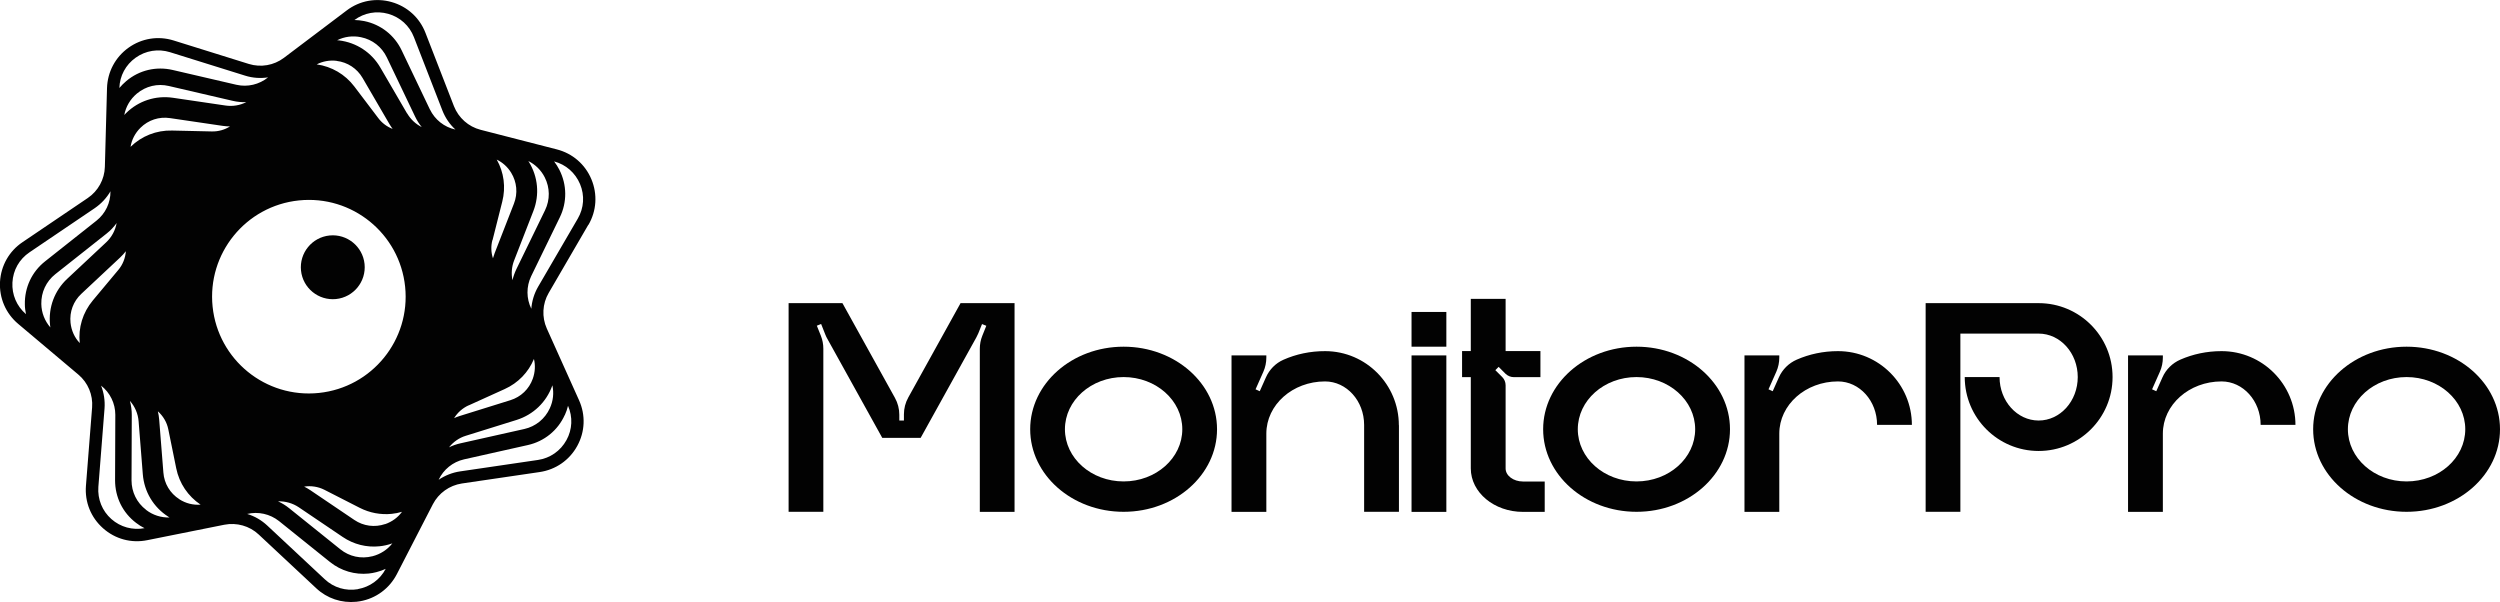 <svg viewBox="0 0 303.73 73.15" xmlns="http://www.w3.org/2000/svg" data-name="Camada 2" id="Camada_2">
  <defs>
    <style>
      .cls-1 {
        fill: #020202;
      }
    </style>
  </defs>
  <g data-name="Camada 1" id="Camada_1-2">
    <g>
      <g>
        <path d="M71.49,27.32c.99-1.7,1.12-3.72.36-5.54-.76-1.82-2.29-3.14-4.2-3.63l-9.26-2.38c-1.48-.38-2.68-1.45-3.24-2.87l-3.46-8.91c-.71-1.84-2.21-3.2-4.11-3.74-1.9-.54-3.89-.17-5.46,1.02l-7.63,5.76c-1.22.92-2.81,1.19-4.26.74l-9.13-2.85c-1.88-.59-3.88-.27-5.49.88-1.6,1.15-2.55,2.93-2.61,4.91l-.26,9.56c-.04,1.52-.82,2.94-2.08,3.79l-7.92,5.36C1.11,30.51.11,32.28,0,34.25c-.1,1.97.7,3.83,2.21,5.1l7.31,6.16c1.17.98,1.79,2.47,1.67,3.99l-.75,9.53c-.15,1.97.6,3.84,2.08,5.15,1.47,1.31,3.43,1.84,5.36,1.45l9.38-1.88c1.49-.29,3.05.14,4.16,1.18l6.99,6.53c1.33,1.25,3.09,1.83,4.89,1.65.14-.02.29-.04.43-.06,1.94-.34,3.57-1.54,4.48-3.29l4.38-8.5c.7-1.35,2.01-2.29,3.52-2.52l9.46-1.39c1.95-.29,3.61-1.44,4.56-3.17.95-1.73,1.03-3.75.22-5.55l-3.92-8.72c-.62-1.39-.54-3,.23-4.32l4.81-8.27ZM66.18,21.54c.64,1.26.66,2.72.04,4l-3.48,7.15c-.21.44-.37.89-.48,1.35-.16-.79-.1-1.62.2-2.39l2.34-6.01c.77-1.99.57-4.16-.55-5.98-.02-.04-.05-.07-.07-.1.85.42,1.56,1.11,2,1.98ZM59.84,29.17l1.18-4.67c.45-1.76.2-3.57-.67-5.11.71.34,1.32.89,1.75,1.59.7,1.14.83,2.51.34,3.76l-2.34,6.01c-.08.21-.15.42-.21.63-.23-.7-.26-1.47-.07-2.2ZM56.92,49.26l4.39-1.99c1.64-.74,2.89-2.04,3.56-3.66.19.78.14,1.61-.14,2.4-.45,1.26-1.44,2.21-2.72,2.61l-6.16,1.92c-.23.07-.46.16-.68.26.41-.67,1.02-1.21,1.75-1.55ZM40.9,7.4c1.33.16,2.48.92,3.15,2.07l3.25,5.58c.12.21.26.41.4.61-.68-.26-1.29-.71-1.74-1.31l-2.91-3.84c-1.13-1.49-2.76-2.43-4.57-2.69.74-.38,1.57-.53,2.42-.43ZM16.48,7.01c1.22-.87,2.74-1.11,4.17-.67l9.13,2.85c.91.29,1.87.35,2.79.21-1.07.87-2.5,1.21-3.85.9l-7.75-1.8c-2-.46-4.05.02-5.62,1.34-.31.26-.59.55-.85.85.05-1.48.77-2.82,1.98-3.68ZM29.92,12.41c-.77.39-1.65.54-2.52.41l-6.38-.94c-2.11-.31-4.19.37-5.7,1.86-.08.07-.15.15-.22.23.19-1.01.72-1.92,1.53-2.6,1.09-.91,2.51-1.25,3.89-.92l7.75,1.8c.55.13,1.11.18,1.66.16ZM3.15,38.16c-1.12-.96-1.72-2.36-1.64-3.84.08-1.5.83-2.83,2.08-3.67l7.92-5.36c.79-.54,1.44-1.24,1.91-2.05.02,1.38-.61,2.71-1.7,3.57l-6.24,4.94c-1.61,1.27-2.5,3.18-2.46,5.23,0,.41.06.8.14,1.19ZM6.08,39.49c.01.1.02.19.04.29-.68-.78-1.08-1.78-1.1-2.85-.03-1.42.59-2.74,1.7-3.62l6.24-4.94c.47-.37.87-.8,1.21-1.27-.16.89-.6,1.72-1.28,2.35l-4.71,4.41c-1.56,1.45-2.32,3.5-2.1,5.62ZM9.69,41.68c-.63-.66-1.02-1.52-1.12-2.46-.14-1.33.34-2.62,1.32-3.53l4.71-4.41c.25-.24.48-.49.69-.76-.06.83-.37,1.63-.92,2.28l-3.09,3.7c-1.23,1.47-1.79,3.32-1.59,5.19ZM13.53,63.06c-1.12-.99-1.69-2.42-1.58-3.91l.75-9.53c.07-.95-.08-1.9-.42-2.77,1.09.85,1.73,2.16,1.73,3.55l-.03,7.95c0,2.05.92,3.94,2.56,5.18.32.25.66.46,1.02.64-1.46.27-2.92-.13-4.03-1.11ZM17.75,61.94c-1.13-.86-1.77-2.17-1.77-3.58l.03-7.95c0-.58-.08-1.16-.23-1.71.61.68.99,1.56,1.06,2.49l.51,6.43c.17,2.12,1.29,4,3.09,5.15.05.03.11.06.16.1-1.02.03-2.02-.28-2.85-.92ZM21.79,60.65c-1.13-.72-1.84-1.9-1.94-3.24l-.51-6.43c-.03-.34-.08-.68-.16-1.01.64.57,1.1,1.34,1.27,2.2l.96,4.72c.37,1.84,1.44,3.4,2.96,4.42-.9.07-1.8-.15-2.59-.66ZM20.91,15.86c-1.91-.05-3.71.67-5.05,1.98.14-.87.56-1.68,1.21-2.32.95-.94,2.26-1.37,3.59-1.17l6.38.94c.3.04.6.07.9.07-.65.41-1.42.63-2.21.61l-4.82-.11ZM43.49,71.58c-1.47.25-2.95-.18-4.04-1.21l-6.99-6.53c-.7-.65-1.53-1.13-2.43-1.4,1.34-.32,2.77,0,3.86.86l6.2,4.98c1.35,1.08,3.03,1.57,4.71,1.4.31-.03.62-.09.93-.17.39-.1.77-.23,1.13-.4-.69,1.31-1.92,2.2-3.38,2.46ZM45.24,67.58c-1.38.35-2.8.04-3.9-.85l-6.2-4.98c-.42-.34-.88-.62-1.36-.84.88-.03,1.77.22,2.52.72l5.34,3.61c1.33.9,2.9,1.29,4.45,1.13.5-.05,1.01-.16,1.5-.33.03,0,.05-.02.08-.03-.6.77-1.45,1.32-2.42,1.57ZM46.79,63.67c-1.27.43-2.63.25-3.74-.5l-5.34-3.61c-.25-.17-.5-.31-.76-.44.83-.13,1.69,0,2.45.38l4.29,2.19c1.23.63,2.57.87,3.89.74.43-.04.85-.13,1.26-.25-.5.69-1.21,1.21-2.05,1.5ZM38.74,47.74c-6.46.67-12.24-4.02-12.91-10.48s4.02-12.24,10.48-12.91c6.46-.67,12.24,4.02,12.91,10.48.67,6.46-4.02,12.24-10.48,12.91ZM49.46,13.79l-3.25-5.58c-1.07-1.84-2.9-3.04-5.01-3.3-.08,0-.16-.02-.24-.02.88-.44,1.89-.58,2.89-.37,1.39.28,2.54,1.18,3.15,2.46l3.43,7.18c.22.46.49.89.81,1.28-.73-.36-1.35-.94-1.77-1.66ZM52.23,13.3l-3.43-7.18c-.88-1.85-2.54-3.15-4.55-3.56-.4-.08-.8-.12-1.19-.13,1.19-.88,2.68-1.15,4.11-.75,1.44.41,2.58,1.44,3.12,2.84l3.46,8.91c.35.89.89,1.68,1.58,2.31-1.35-.29-2.5-1.2-3.1-2.45ZM68.62,50.43c.17-.37.3-.75.39-1.13.59,1.35.53,2.87-.19,4.17-.72,1.31-1.98,2.19-3.46,2.41l-9.46,1.39c-.95.14-1.84.5-2.61,1.02.59-1.25,1.72-2.17,3.08-2.48l7.76-1.74c2-.45,3.64-1.78,4.48-3.64ZM67.09,46.86s.01-.03.02-.05c.2.93.1,1.9-.31,2.79-.59,1.29-1.72,2.21-3.1,2.52l-7.76,1.74c-.49.11-.95.27-1.39.49.52-.66,1.23-1.16,2.05-1.41l6.16-1.92c2.03-.64,3.61-2.15,4.33-4.15ZM65.38,34.83c-.48.83-.76,1.75-.83,2.68-.61-1.24-.62-2.7-.02-3.95l3.48-7.15c.9-1.84.88-3.95-.05-5.78-.18-.36-.4-.7-.64-1.02,1.43.38,2.57,1.38,3.15,2.75.58,1.38.48,2.92-.28,4.21l-4.81,8.26Z" class="cls-1"></path>
        <path d="M40.03,28.61c-2.13.22-3.68,2.13-3.46,4.26.22,2.13,2.13,3.68,4.26,3.46s3.68-2.13,3.46-4.26-2.13-3.68-4.26-3.46Z" class="cls-1"></path>
      </g>
      <g>
        <path d="M123.26,36.84v25.35h-4.22v-19.82c0-.54.1-1.07.3-1.57l.49-1.22-.52-.21-.45,1.12c-.07.16-.14.32-.23.48l-6.78,12.23h-4.66l-6.68-12.05c-.09-.15-.16-.31-.23-.48l-.52-1.31-.52.21.49,1.22c.2.5.3,1.03.3,1.57v19.82h-4.22v-25.35h6.54l6.38,11.51c.35.63.53,1.33.53,2.05v.7h.56v-.75c0-.72.18-1.42.53-2.05l6.35-11.46h6.57Z" class="cls-1"></path>
        <path d="M147.86,52.15c0,5.54-5.08,10.03-11.35,10.03s-11.35-4.49-11.35-10.03,5.08-10.03,11.35-10.03,11.35,4.49,11.35,10.03ZM143.64,52.15c0-3.5-3.19-6.34-7.13-6.34s-7.13,2.84-7.13,6.34,3.19,6.34,7.13,6.34,7.13-2.84,7.13-6.34Z" class="cls-1"></path>
        <path d="M303.73,52.15c0,5.54-5.08,10.03-11.35,10.03s-11.35-4.49-11.35-10.03,5.08-10.03,11.35-10.03,11.35,4.49,11.35,10.03ZM299.51,52.15c0-3.5-3.19-6.34-7.13-6.34s-7.13,2.84-7.13,6.34,3.19,6.34,7.13,6.34,7.13-2.84,7.13-6.34Z" class="cls-1"></path>
        <path d="M169.96,51.65v10.53h-4.23v-10.56c0-2.92-2.13-5.28-4.75-5.28-3.94,0-7.13,2.84-7.13,6.34v9.51h-4.23v-19.01h4.23v.26c0,.59-.12,1.18-.36,1.72l-.95,2.14.51.23.75-1.68c.42-.95,1.17-1.72,2.12-2.14,1.53-.68,3.27-1.06,5.1-1.05,4.95.02,8.93,4.06,8.93,9.01Z" class="cls-1"></path>
        <path d="M171.49,42.12v-4.22h4.23v4.22h-4.23ZM171.49,62.19v-19.01h4.23v19.01h-4.23Z" class="cls-1"></path>
        <path d="M187.67,58.49v3.7h-2.64c-3.5,0-6.34-2.36-6.34-5.28v-11.09h-1.06v-3.17h1.06v-6.34h4.23v6.34h4.23v3.17h-3.24c-.37,0-.73-.15-1-.41l-.84-.84-.4.4.84.84c.26.26.41.62.41,1v10.11c0,.87.95,1.58,2.11,1.58h2.64Z" class="cls-1"></path>
        <path d="M210.18,52.15c0,5.54-5.08,10.03-11.35,10.03s-11.35-4.49-11.35-10.03,5.08-10.03,11.35-10.03,11.35,4.49,11.35,10.03ZM205.95,52.15c0-3.5-3.19-6.34-7.13-6.34s-7.13,2.84-7.13,6.34,3.19,6.34,7.13,6.34,7.13-2.84,7.13-6.34Z" class="cls-1"></path>
        <path d="M232.28,51.62h-4.23c0-2.92-2.13-5.28-4.75-5.28-3.94,0-7.13,2.84-7.13,6.34v9.51h-4.23v-19.01h4.23v.26c0,.59-.12,1.18-.36,1.72l-.95,2.14.51.23.75-1.68c.43-.97,1.21-1.74,2.18-2.16,1.51-.66,3.2-1.03,5-1.03,4.96,0,8.98,4.02,8.98,8.98Z" class="cls-1"></path>
        <path d="M278.88,51.62h-4.23c0-2.92-2.13-5.28-4.75-5.28-3.94,0-7.13,2.84-7.13,6.34v9.51h-4.23v-19.01h4.23v.26c0,.59-.12,1.18-.36,1.72l-.95,2.14.51.23.75-1.68c.43-.97,1.21-1.74,2.18-2.16,1.51-.66,3.2-1.03,5-1.03,4.96,0,8.98,4.02,8.98,8.98Z" class="cls-1"></path>
        <path d="M256.66,45.81c0,4.96-4.02,8.98-8.98,8.98s-8.98-4.02-8.98-8.98h4.23c0,2.92,2.13,5.28,4.75,5.28s4.75-2.36,4.75-5.28-2.13-5.28-4.75-5.28h-9.51v21.65h-4.22v-25.35h13.73c4.96,0,8.98,4.02,8.98,8.98Z" class="cls-1"></path>
      </g>
    </g>
  </g>
</svg>